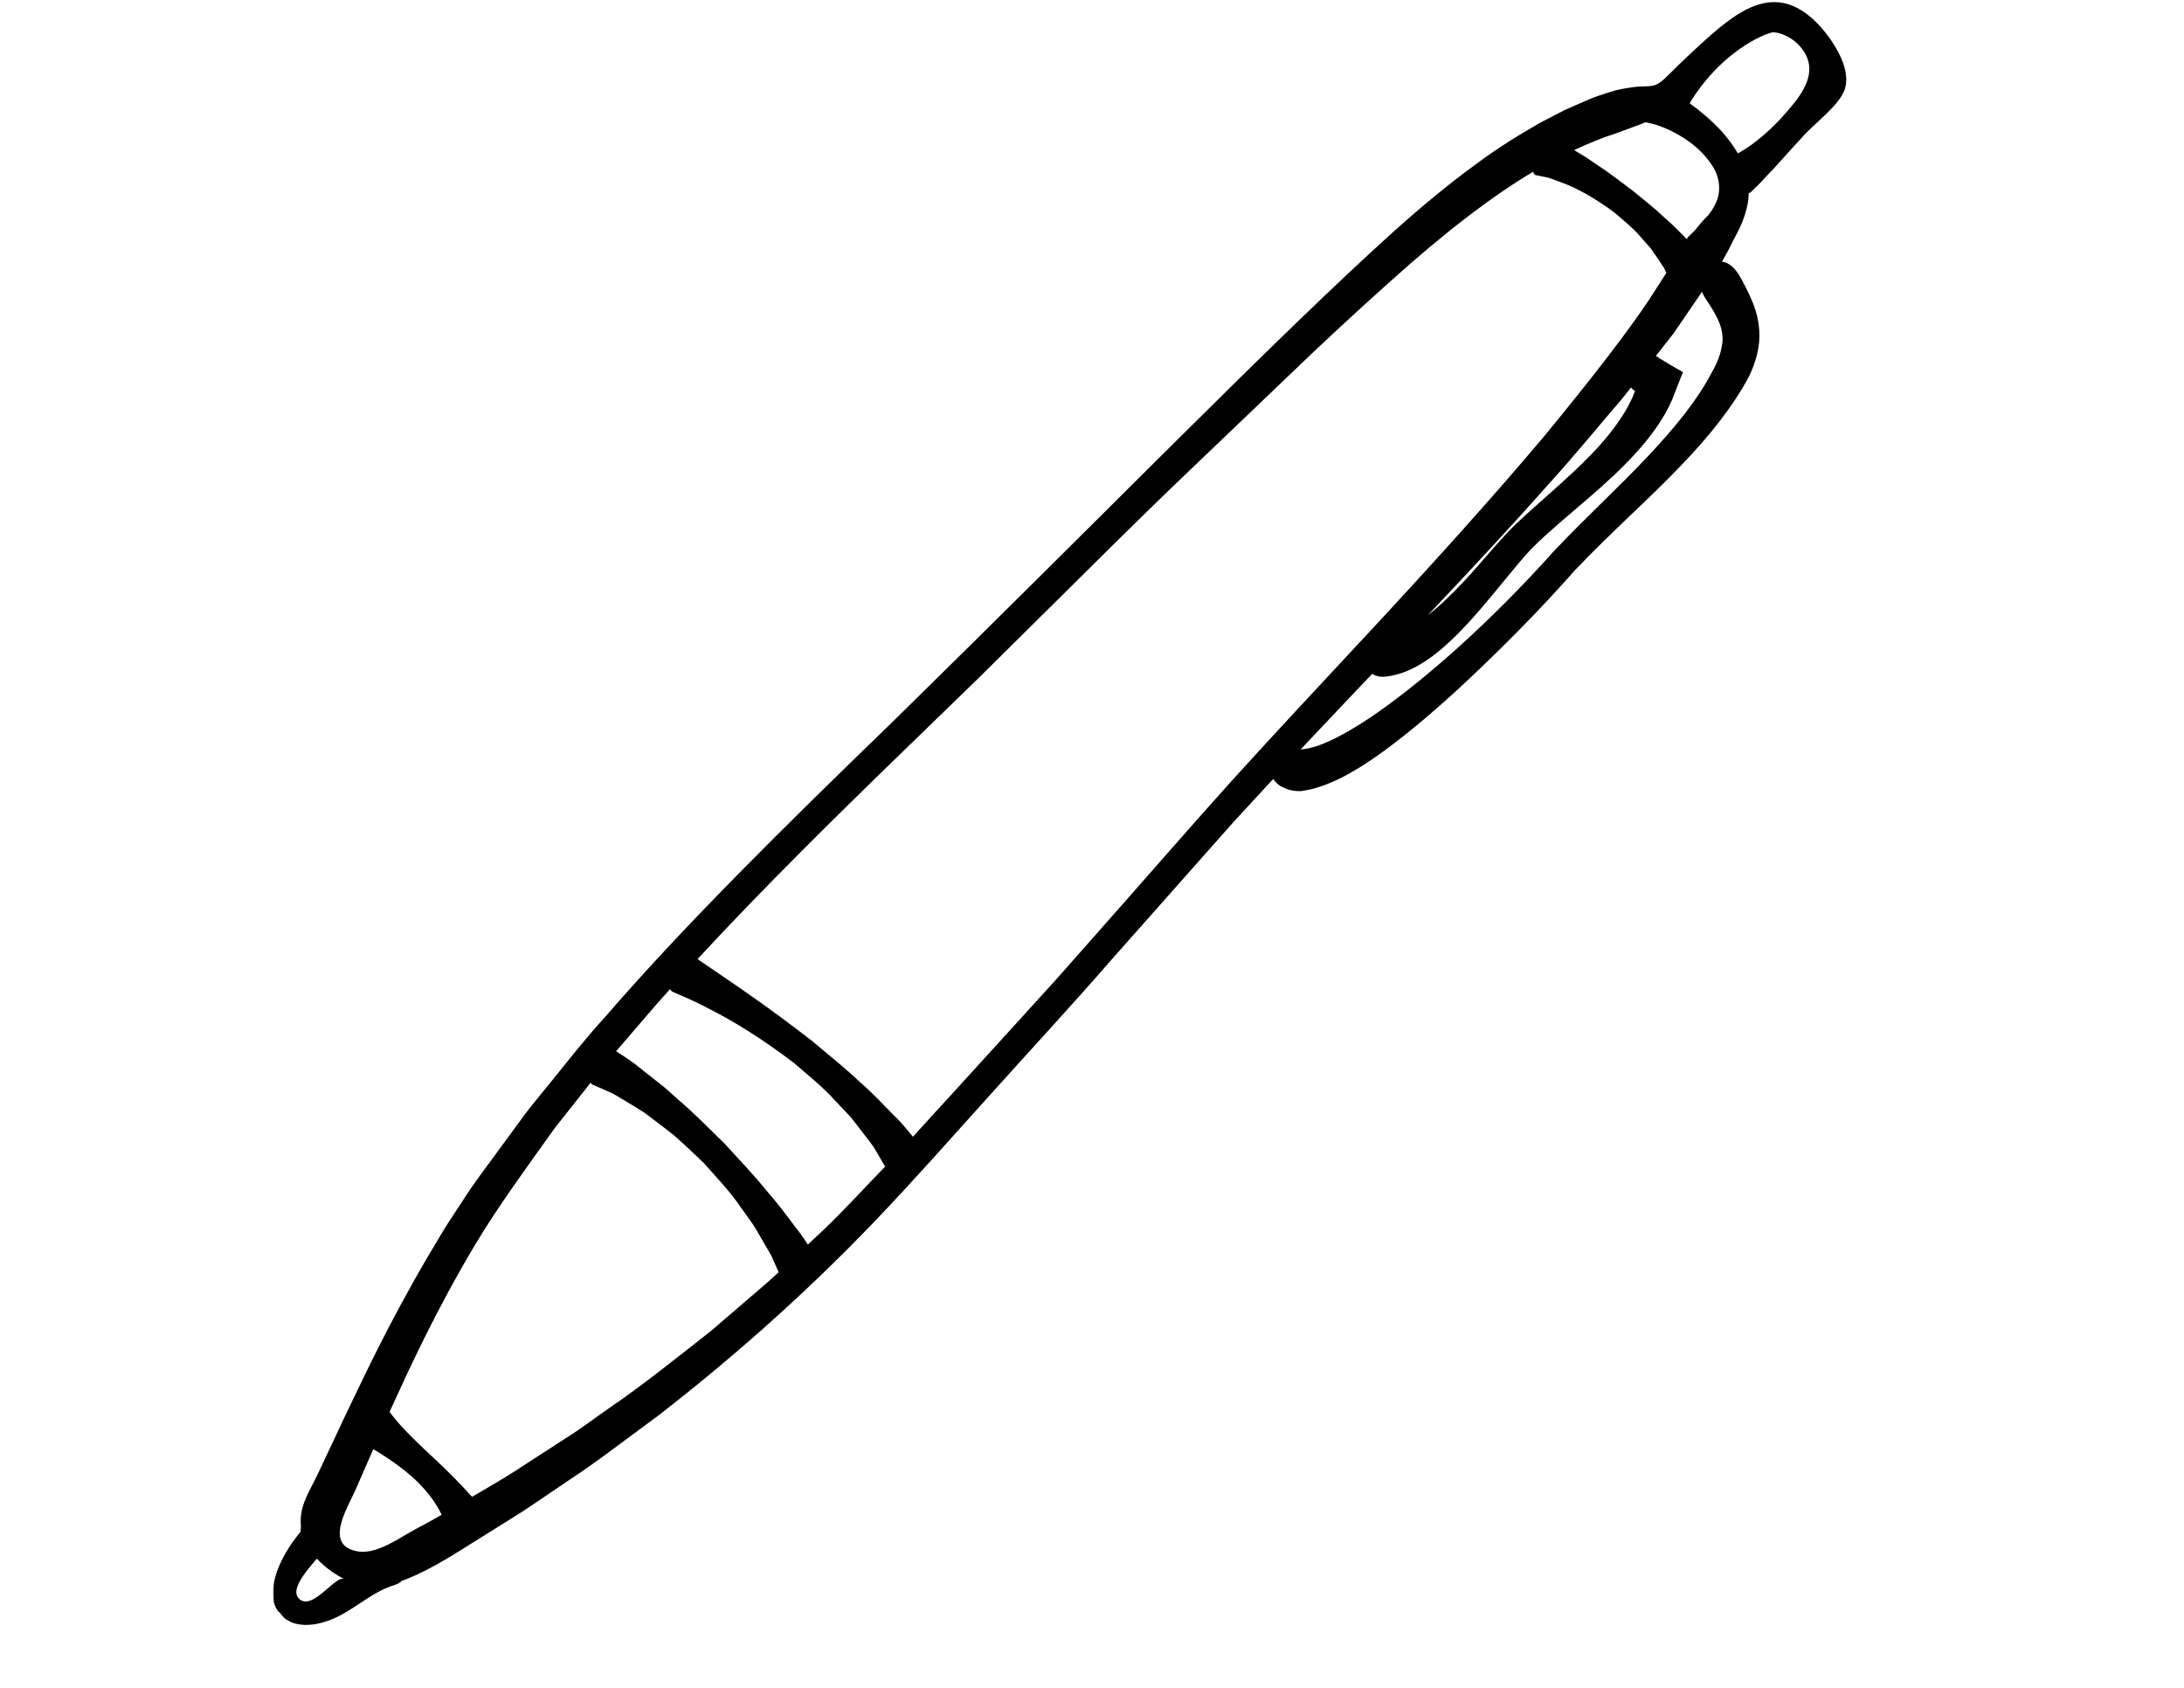 <?xml version="1.0" encoding="UTF-8"?> <svg xmlns="http://www.w3.org/2000/svg" viewBox="0 0 792.00 612.00" data-guides="{&quot;vertical&quot;:[],&quot;horizontal&quot;:[]}"><defs></defs><mask x="99.021" y="-5.000001692678779e-7" width="570.98" height="590" data-from-defs="true" maskUnits="userSpaceOnUse" maskContentUnits="userSpaceOnUse" id="tSvgff8900cec8"><path fill="white" stroke="none" fill-opacity="1" stroke-width="1" stroke-opacity="1" alignment-baseline="baseline" baseline-shift="baseline" color="rgb(51, 51, 51)" clip-rule="nonzero" id="tSvga47a53acfe" title="Path 2" d="M99.02 0C289.347 0 479.674 0 670 0C670 196.667 670 393.333 670 590C479.674 590 289.347 590 99.02 590C99.02 393.333 99.02 196.667 99.02 0Z" style=""></path></mask><path fill="#000000" stroke="none" fill-opacity="1" stroke-width="1" stroke-opacity="1" alignment-baseline="baseline" baseline-shift="baseline" color="rgb(51, 51, 51)" fill-rule="nonzero" id="tSvg1168289848" mask="url(#tSvgff8900cec8)" title="Path 1" d="M109.024 580.15C113.937 583.344 121.832 570.989 124.816 572.586C123.376 571.811 122.002 570.989 120.618 570.052C118.529 568.617 116.6 566.953 114.897 565.146C112.694 567.928 105.119 575.78 108.177 579.347C108.422 579.672 108.742 579.921 109.024 580.15ZM160.154 549.252C160.078 549.137 160.078 549.061 160.003 548.946C158.375 545.379 155.109 540.808 150.611 536.552C146.047 532.297 141.228 529.083 137.549 526.779C136.711 526.263 136.015 525.842 135.375 525.44C131.102 535.175 128.797 540.483 128.797 540.483C125.832 547.091 117.315 560.536 129.86 562.544C136.786 563.654 145.002 557.505 150.762 554.406C150.837 554.406 152.371 553.546 155.429 551.91C156.69 551.222 158.337 550.285 160.154 549.252ZM278.148 465.126C279.56 463.864 280.943 462.592 282.373 461.291C282.148 460.794 281.903 460.259 281.621 459.608C281.131 458.461 280.491 457.045 279.776 455.429C278.882 453.88 277.866 452.101 276.708 450.122C275.579 448.171 274.374 446.01 272.916 443.753C271.353 441.582 269.688 439.229 267.928 436.772C264.53 431.818 259.9 427.008 255.317 421.815C252.861 419.405 250.367 417.101 247.986 414.863C246.781 413.773 245.567 412.702 244.4 411.65C243.186 410.684 241.944 409.747 240.777 408.81C238.396 407.012 236.128 405.309 233.992 403.674C231.818 402.201 229.691 400.977 227.762 399.791C225.851 398.634 224.101 397.621 222.567 396.684C221.014 395.938 219.584 395.345 218.492 394.848C216.243 393.872 214.991 393.337 214.991 393.337C214.653 393.164 214.389 392.877 214.182 392.591C209.74 398.195 205.364 403.751 201.129 409.096C190.617 423.804 180.66 437.432 172.764 450.552C158.13 474.966 148.343 496.426 141.228 512.033C141.304 512.071 141.417 512.071 141.454 512.147C141.454 512.147 142.546 513.754 145.115 516.652C147.666 519.52 151.825 523.604 157.585 528.95C163.344 534.314 167.683 538.847 170.553 542.07C170.816 542.319 170.995 542.548 171.202 542.72C176.792 539.44 183.53 535.653 191.144 530.556C195.482 527.764 200.169 524.732 205.232 521.443C210.352 518.277 215.462 514.337 221.071 510.445C232.43 502.728 244.438 493.108 257.849 482.579C264.305 477.022 271.062 471.218 278.148 465.126ZM320.977 423.001C320.733 422.58 320.13 421.49 319.17 419.883C318.521 418.793 317.749 417.445 316.827 415.896C315.782 414.423 314.502 412.816 313.119 411.009C311.726 409.154 310.173 407.222 308.536 405.089C306.682 403.1 304.696 401.016 302.607 398.816C298.541 394.274 293.271 390.056 287.982 385.476C276.821 376.936 265.914 370.194 257.604 366.034C253.501 363.835 250.085 362.285 247.666 361.253C245.285 360.229 243.986 359.656 243.986 359.656C243.553 359.407 243.224 359.043 242.979 358.68C241.248 360.64 239.45 362.572 237.785 364.485C232.957 370.194 228.082 375.674 223.433 381.153C223.847 381.44 224.327 381.727 224.892 382.129C226.84 383.41 229.804 385.246 233.239 388.182C235.008 389.578 237.013 391.127 239.206 392.877C241.455 394.522 243.591 396.684 246.076 398.854C251.157 403.062 256.446 408.542 262.639 414.538C268.436 420.916 273.725 426.396 277.828 431.55C282.185 436.485 285.479 441.027 288.199 444.613C290.25 447.195 291.784 449.471 292.97 451.279C295.125 449.261 297.262 447.195 299.511 445.111C306.607 438.273 313.543 430.642 320.977 423.001ZM592.897 141.772C592.897 141.657 592.859 141.581 592.84 141.542C592.689 141.408 592.52 141.523 592.482 141.542C592.445 141.542 592.445 141.542 592.445 141.542C592.37 141.447 592.2 141.294 592.125 141.217C591.956 141.083 591.795 140.911 591.645 140.758C591.588 140.643 591.551 140.548 591.476 140.471C590.233 142.02 588.982 143.579 587.721 145.205C579.844 154.28 571.289 164.914 561.144 176.026C548.439 190.409 533.749 206.207 517.75 223.105C521.731 220.026 526.173 215.828 531.086 210.559C534.182 207.25 537.41 203.491 540.958 199.427C542.774 197.362 544.628 195.239 546.717 193.049C548.891 190.696 551.14 188.688 553.446 186.555C562.076 178.8 569.652 172.306 575.618 166.215C581.641 160.238 585.942 154.682 588.775 150.072C590.271 147.787 591.231 145.664 592.087 143.904C592.257 143.464 592.445 143.044 592.577 142.604C592.727 142.279 592.897 141.81 592.897 141.772ZM604.284 98.929C604.039 98.394 603.738 97.82 603.437 97.17C602.825 96.185 602.072 95.114 601.301 93.928C600.472 92.704 599.578 91.403 598.562 89.978C597.423 88.697 596.181 87.282 594.901 85.847C592.407 82.854 589.019 80.119 585.603 77.183C578.432 71.79 571.139 67.783 565.661 65.947C564.325 65.449 563.073 65 562.019 64.598C560.899 64.235 559.977 64.139 559.205 63.967C557.672 63.623 556.824 63.489 556.824 63.489C556.392 63.317 556.147 62.877 555.996 62.265C541.927 70.556 523.999 84.116 503.681 102.468C492.218 112.738 479.674 124.29 466.63 136.875C453.521 149.422 439.508 162.829 424.798 176.887C410.099 191.06 394.919 206.226 379.146 221.824C371.25 229.637 363.204 237.565 355.111 245.617C346.895 253.583 338.585 261.663 330.162 269.84C302.569 296.53 276.332 322.484 252.936 347.769C254.715 348.993 257.886 351.116 262.319 354.147C269.706 359.158 280.567 366.646 294.278 377.28C300.96 382.875 306.964 387.685 311.764 392.294C316.827 396.645 320.62 400.882 323.848 404.114C327.179 407.26 329.249 410.091 330.821 411.879C330.934 411.975 331.009 412.051 331.066 412.166C335.583 407.222 340.128 402.163 344.872 397.047C352.88 388.259 361.152 379.154 369.688 369.792C373.951 365.097 378.28 360.315 382.694 355.486C387.023 350.58 391.446 345.598 395.916 340.539C413.807 320.351 430.37 301.254 446.321 283.505C462.395 265.766 477.537 249.614 491.513 234.581C519.529 204.582 542.492 178.972 560.26 157.847C577.82 136.474 590.384 120.169 598.129 108.521C600.585 104.677 602.599 101.531 604.284 98.929ZM623.19 70.728C623.755 67.744 623.416 63.967 621.129 60.39C616.65 53.113 608.933 48.571 603.682 46.409C600.981 45.233 598.694 44.736 597.197 44.411C596.99 44.372 596.84 44.372 596.67 44.353C596.106 44.602 595.541 44.812 594.939 45.061C593.461 45.635 591.871 46.199 590.177 46.811C588.417 47.48 586.572 48.169 584.511 48.896C584.511 48.896 582.337 49.469 578.338 51.153C576.296 51.975 573.783 53.036 570.837 54.413C571.929 55.083 573.143 55.81 574.479 56.632C576.089 57.608 577.688 58.803 579.543 60.027C583.26 62.399 587.25 65.545 591.871 68.969C596.313 72.612 600.341 75.749 603.531 78.857C606.909 81.706 609.46 84.489 611.634 86.65C611.671 86.67 611.709 86.708 611.784 86.746C611.822 86.498 611.897 86.249 612.067 86.038C612.067 86.038 612.782 85.35 614.081 84.078C614.231 83.925 614.41 83.753 614.598 83.581C616.405 81.266 618.033 79.43 619.558 77.958C621.167 75.863 622.626 73.415 623.19 70.728ZM624.677 123.353C624.715 120.169 623.868 117.683 622.776 115.378C621.619 113.064 620.395 111.17 619.52 109.822C618.635 108.483 618.184 107.775 618.184 107.775C617.788 107.087 617.468 106.436 617.186 105.824C614.692 109.458 611.285 114.441 606.947 120.819C604.98 123.353 602.788 126.165 600.472 129.072C600.623 129.149 600.755 129.235 600.905 129.292C601.188 129.483 601.47 129.655 601.752 129.885C601.752 129.885 601.79 129.904 602.919 130.593C604.039 131.243 606.157 132.658 610.363 134.953C610.213 134.953 608.839 138.712 606.42 144.803C606.062 145.549 605.695 146.352 605.338 147.175C605.056 147.71 604.773 148.265 604.491 148.81C603.964 149.919 603.211 151.01 602.505 152.195C601.056 154.605 599.164 157.159 597.028 159.836C592.727 165.163 587.156 170.757 580.766 176.466C574.404 182.156 567.233 187.961 560.297 194.263C558.405 195.965 556.636 197.648 555.008 199.351C553.446 201.024 551.837 202.86 550.312 204.696C547.225 208.435 544.223 212.05 541.391 215.503C535.631 222.493 530.079 228.738 524.639 233.644C519.312 238.549 513.798 242.011 509.252 243.694C506.984 244.536 505.017 244.966 503.643 245.177C502.241 245.368 501.507 245.406 501.507 245.406C499.86 245.406 498.58 244.966 497.601 244.345C494.901 247.166 492.2 250.016 489.461 252.894C483.626 259.024 477.697 265.345 471.665 271.724C471.891 271.685 472.07 271.685 472.39 271.647C473.462 271.609 475.298 271.245 477.829 270.413C482.939 268.692 490.666 264.58 499.615 258.316C517.543 245.731 540.958 225.056 563.469 199.857C575.618 187.062 587.495 176.199 597.602 165.431C607.662 154.777 615.934 144.478 620.697 135.125C623.435 130.554 624.433 126.547 624.677 123.353ZM645.833 42.938C652.421 35.584 661.126 26.098 652.553 16.582C650.002 13.771 646.642 12.289 644.374 11.849C643.697 11.753 643.132 11.715 642.68 11.715C641.88 11.925 640.996 12.25 640.036 12.614C635.914 14.287 630.305 17.634 624.997 22.463C619.708 27.255 615.727 32.591 613.234 36.598C613.064 36.885 612.876 37.171 612.744 37.458C614.485 38.721 616.367 40.165 618.353 41.867C622.052 45.061 626.249 49.068 629.872 55.045C630.023 55.236 630.079 55.408 630.192 55.599C630.794 55.293 631.444 54.949 632.178 54.433C635.594 52.424 640.431 48.704 645.833 42.938ZM669.266 26.098C669.68 28.326 669.605 30.506 668.946 32.514C666.735 38.606 657.559 44.984 653.371 49.967C648.402 55.236 644.13 60.314 640.619 63.852C638.935 65.698 637.523 67.209 636.403 68.184C635.387 69.217 634.822 69.791 634.822 69.791C634.634 69.944 634.389 69.944 634.145 69.944C634.145 71.417 633.994 72.899 633.702 74.276C632.498 80.004 630.305 83.829 628.743 86.823C628.668 86.918 628.592 87.033 628.536 87.148C627.529 89.405 626.136 91.977 624.433 94.865C626.644 95.152 628.818 96.663 630.832 100.02C630.832 100.02 631.161 100.632 631.839 101.856C632.498 103.118 633.533 104.925 634.785 107.775C636.027 110.558 637.655 114.536 637.975 119.92C638.37 125.285 636.846 131.243 634.182 136.646C628.63 147.003 620.282 157.79 609.253 169.151C603.776 174.879 597.696 180.722 591.193 186.9C584.7 193.106 577.82 199.752 571.101 206.791C557.427 222.283 544.553 234.982 533.175 245.77C521.769 256.509 511.633 265.058 502.928 271.513C494.251 277.968 486.854 282.214 481.001 284.404C478.074 285.533 475.618 286.24 473.782 286.508C472.879 286.604 472.183 286.852 471.74 286.852C471.213 286.852 470.969 286.852 470.969 286.852C469.651 286.852 468.512 286.642 467.383 286.355C466.207 285.953 465.171 285.456 464.287 284.997C463.186 284.232 462.301 283.333 461.699 282.463C456.956 287.579 452.231 292.733 447.404 297.964C433.184 314.011 418.484 330.565 403.454 347.539C388.595 364.638 373.518 380.866 359.223 396.798C344.872 412.702 331.254 428.155 317.467 442.557C290.006 471.256 262.752 494.618 238.961 513.104C226.84 521.978 216.036 530.384 206.004 536.916C201.072 540.272 196.452 543.409 192.179 546.278C187.954 549.137 183.888 551.509 180.34 553.794C173.197 558.251 167.607 561.722 163.852 564.094C160.003 566.341 157.98 567.489 157.98 567.489C153.03 570.224 148.955 572.06 145.529 573.293C145.454 573.408 145.397 573.542 145.285 573.657C145.172 573.657 144.4 574.345 142.828 574.804C134.848 577.214 128.571 583.631 120.835 586.949C115.998 589.015 111.311 589.703 107.575 588.805C105.721 588.441 104.234 587.504 103.152 586.739C102.455 585.993 101.891 585.381 101.533 584.759C101.128 584.549 100.771 584.186 100.394 583.574C100.037 583 99.679 582.197 99.322 581.183C99.115 580.188 99.039 578.964 99.001 577.482C98.926 572.06 101.891 563.979 109.024 555.382C109.024 554.808 109.062 554.196 109.137 553.546C108.328 545.991 112.29 540.808 115.358 534.238C115.358 534.238 118.529 527.496 124.778 514.194C131.178 500.959 140.344 480.886 155.166 455.601C157.058 452.465 158.977 449.223 160.963 445.914C162.986 442.577 165.264 439.306 167.513 435.835C171.88 428.844 177.188 422.102 182.476 414.786C185.14 411.143 187.878 407.394 190.692 403.579C193.563 399.83 196.696 396.148 199.793 392.294C206.004 384.615 212.366 376.458 219.584 368.568C247.666 336.121 282.872 301.216 323.076 262.333C402.815 184.203 462.471 122.655 505.413 83.925C516.216 74.238 526.211 66.08 535.198 59.568C544.091 52.903 552.232 48.131 558.773 44.372C562.113 42.613 565.059 41.102 567.628 39.801C570.254 38.644 572.418 37.669 574.197 36.923C575.938 36.12 577.256 35.546 578.187 35.259C579.11 34.934 579.561 34.761 579.561 34.761C581.848 33.958 583.984 33.327 585.961 32.725C588.003 32.266 589.876 31.941 591.588 31.692C598.731 30.64 599.484 32.763 604.773 27.446C609.121 23.076 613.629 18.82 618.184 14.708C631.895 2.314 645.174 -6.752 660.128 9.63C663.507 13.398 668.137 19.929 669.266 26.098Z" style=""></path></svg> 